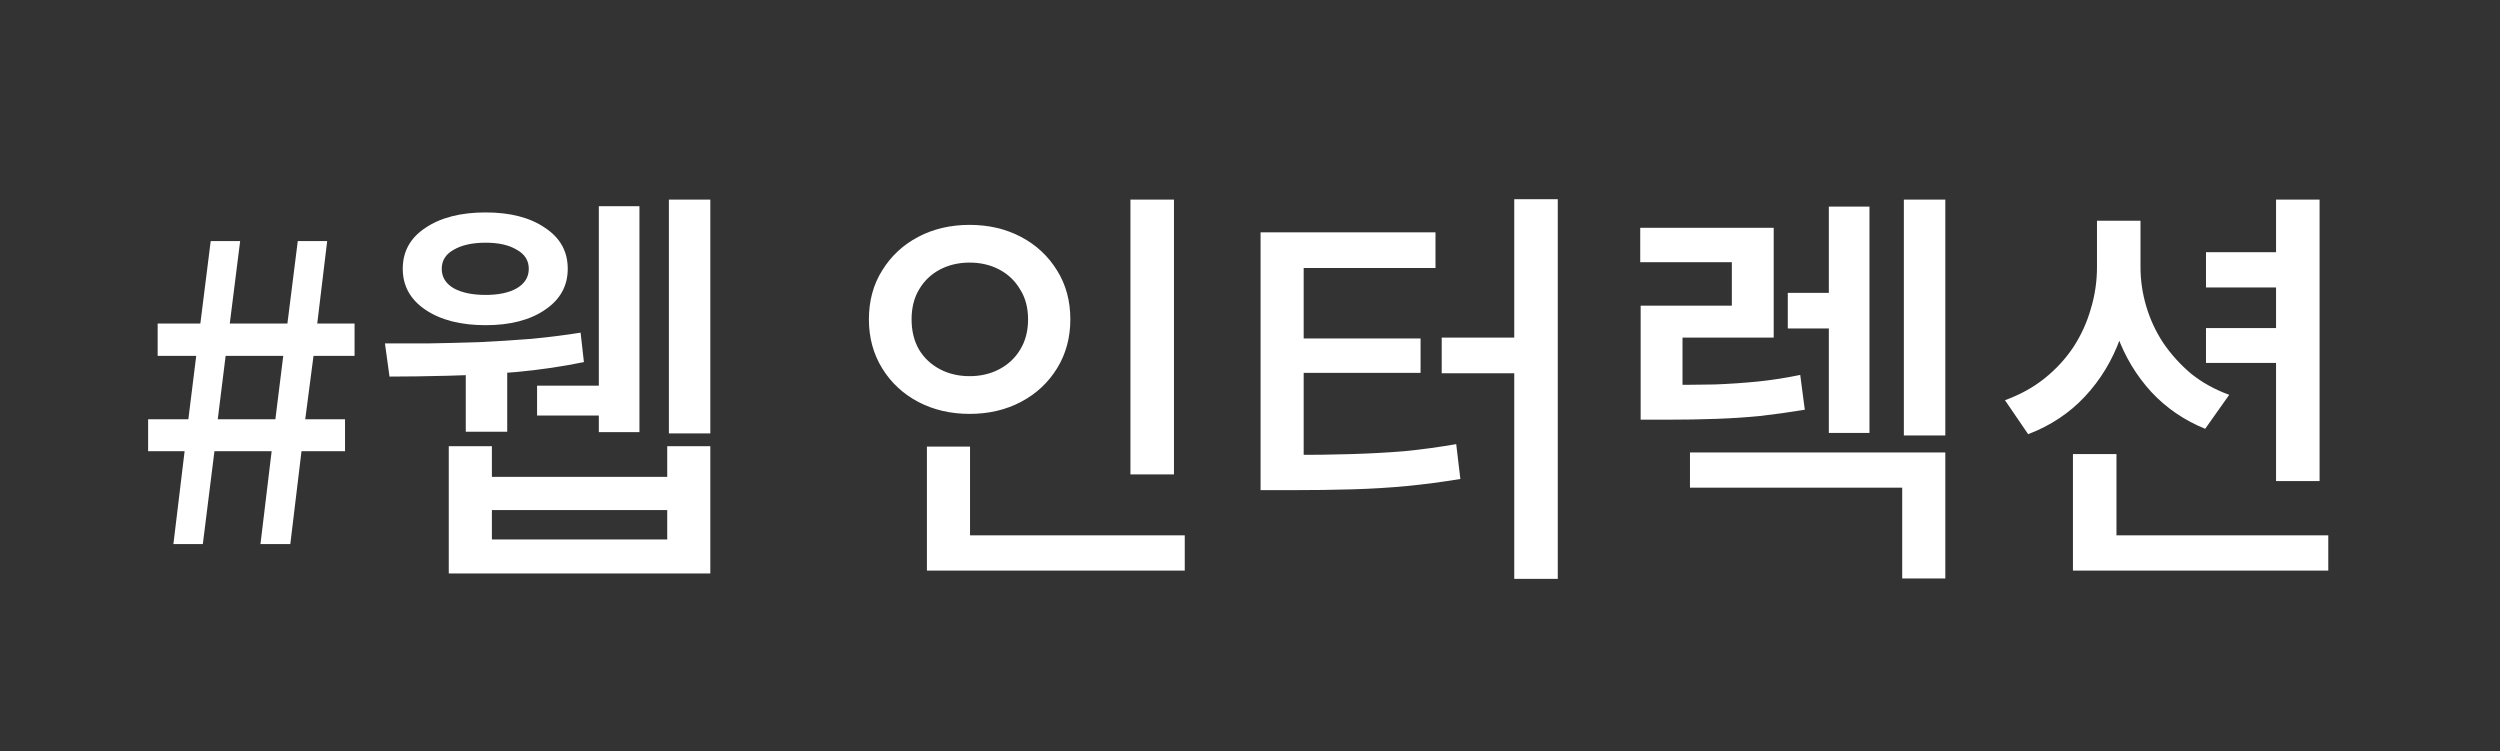 <svg width="193" height="58" viewBox="0 0 193 58" fill="none" xmlns="http://www.w3.org/2000/svg">
<rect x="0" y="0" width="193" height="58" fill="#333333" stroke="none"/>
<path d="M13.387 42L14.252 34.832H11.435V32.368H14.54L15.148 27.472H12.171V24.976H15.467L16.267 18.608H18.54L17.739 24.976H22.188L22.988 18.608H25.259L24.491 24.976H27.372V27.472H24.203L23.564 32.368H26.636V34.832H23.276L22.412 42H20.108L20.971 34.832H16.555L15.659 42H13.387ZM16.811 32.368H21.259L21.867 27.472H17.419L16.811 32.368ZM51.638 15.408H54.837V33.456H51.638V15.408ZM46.23 15.92H49.365V33.36H46.23V15.92ZM41.462 29.776H47.605V32.08H41.462V29.776ZM35.958 27.696H39.157V33.328H35.958V27.696ZM30.07 29.072L29.718 26.512C30.699 26.512 31.808 26.512 33.045 26.512C34.304 26.491 35.605 26.459 36.95 26.416C38.315 26.352 39.669 26.267 41.014 26.16C42.358 26.032 43.627 25.872 44.822 25.68L45.078 27.952C43.435 28.293 41.696 28.549 39.861 28.72C38.048 28.869 36.288 28.965 34.581 29.008C32.875 29.051 31.371 29.072 30.07 29.072ZM34.645 34.448H37.974V36.816H51.51V34.448H54.837V44.272H34.645V34.448ZM37.974 39.376V41.648H51.51V39.376H37.974ZM37.493 16.4C39.392 16.4 40.917 16.795 42.069 17.584C43.243 18.352 43.83 19.408 43.83 20.752C43.83 22.075 43.243 23.131 42.069 23.92C40.917 24.709 39.392 25.104 37.493 25.104C35.574 25.104 34.027 24.709 32.853 23.92C31.68 23.131 31.093 22.075 31.093 20.752C31.093 19.408 31.68 18.352 32.853 17.584C34.027 16.795 35.574 16.4 37.493 16.4ZM37.493 18.736C36.469 18.736 35.648 18.917 35.029 19.28C34.411 19.621 34.102 20.112 34.102 20.752C34.102 21.392 34.411 21.893 35.029 22.256C35.648 22.597 36.469 22.768 37.493 22.768C38.496 22.768 39.296 22.597 39.894 22.256C40.512 21.893 40.822 21.392 40.822 20.752C40.822 20.112 40.512 19.621 39.894 19.28C39.296 18.917 38.496 18.736 37.493 18.736ZM87.27 15.408H90.63V36.624H87.27V15.408ZM71.558 41.328H91.463V44.048H71.558V41.328ZM71.558 34.48H74.886V42.384H71.558V34.48ZM74.855 17.36C76.326 17.36 77.649 17.669 78.823 18.288C79.996 18.907 80.924 19.771 81.606 20.88C82.289 21.968 82.63 23.227 82.63 24.656C82.63 26.064 82.289 27.323 81.606 28.432C80.924 29.541 79.996 30.405 78.823 31.024C77.649 31.643 76.326 31.952 74.855 31.952C73.382 31.952 72.06 31.643 70.886 31.024C69.713 30.405 68.785 29.541 68.103 28.432C67.42 27.323 67.079 26.064 67.079 24.656C67.079 23.227 67.42 21.968 68.103 20.88C68.785 19.771 69.713 18.907 70.886 18.288C72.06 17.669 73.382 17.36 74.855 17.36ZM74.855 20.272C74.001 20.272 73.233 20.453 72.55 20.816C71.868 21.179 71.335 21.691 70.951 22.352C70.567 22.992 70.374 23.76 70.374 24.656C70.374 25.552 70.567 26.331 70.951 26.992C71.335 27.632 71.868 28.133 72.55 28.496C73.233 28.859 74.001 29.04 74.855 29.04C75.708 29.04 76.476 28.859 77.159 28.496C77.841 28.133 78.374 27.632 78.758 26.992C79.164 26.331 79.367 25.552 79.367 24.656C79.367 23.76 79.164 22.992 78.758 22.352C78.374 21.691 77.841 21.179 77.159 20.816C76.476 20.453 75.708 20.272 74.855 20.272ZM116.9 15.376H120.26V44.688H116.9V15.376ZM111.3 26.064H117.348V28.816H111.3V26.064ZM97.316 35.12H99.588C101.337 35.12 102.916 35.099 104.324 35.056C105.753 35.013 107.119 34.939 108.42 34.832C109.721 34.704 111.055 34.523 112.42 34.288L112.74 36.976C111.332 37.211 109.956 37.392 108.612 37.52C107.289 37.648 105.892 37.733 104.42 37.776C102.969 37.819 101.359 37.84 99.588 37.84H97.316V35.12ZM97.316 17.936H110.82V20.688H100.644V35.984H97.316V17.936ZM99.812 26.128H109.668V28.784H99.812V26.128ZM130.466 34.928H150.178V44.656H146.85V37.648H130.466V34.928ZM126.658 29.712H128.61C129.996 29.712 131.255 29.701 132.385 29.68C133.516 29.637 134.615 29.563 135.682 29.456C136.748 29.349 137.847 29.179 138.978 28.944L139.33 31.632C138.156 31.824 137.015 31.984 135.906 32.112C134.818 32.219 133.676 32.293 132.482 32.336C131.308 32.379 130.018 32.4 128.61 32.4H126.658V29.712ZM126.626 17.584H136.93V26.064H129.89V31.472H126.658V23.6H133.698V20.24H126.626V17.584ZM146.978 15.408H150.178V33.616H146.978V15.408ZM138.018 22.608H143.458V25.36H138.018V22.608ZM141.186 15.952H144.322V33.424H141.186V15.952ZM170.303 19.472H176.543V22.192H170.303V19.472ZM170.303 25.328H176.543V28.016H170.303V25.328ZM161.887 17.04H164.607V20.624C164.607 22.565 164.298 24.4 163.679 26.128C163.06 27.835 162.154 29.328 160.959 30.608C159.764 31.888 158.303 32.859 156.575 33.52L154.783 30.896C155.956 30.469 156.98 29.904 157.855 29.2C158.73 28.496 159.466 27.696 160.063 26.8C160.66 25.883 161.108 24.901 161.407 23.856C161.727 22.811 161.887 21.733 161.887 20.624V17.04ZM162.559 17.04H165.247V20.624C165.247 21.648 165.396 22.661 165.695 23.664C165.994 24.667 166.431 25.605 167.007 26.48C167.604 27.355 168.319 28.144 169.151 28.848C170.004 29.531 170.986 30.075 172.095 30.48L170.239 33.104C168.618 32.443 167.231 31.493 166.079 30.256C164.927 28.997 164.052 27.547 163.455 25.904C162.858 24.24 162.559 22.48 162.559 20.624V17.04ZM175.711 15.408H179.071V37.136H175.711V15.408ZM160.031 41.328H179.743V44.048H160.031V41.328ZM160.031 35.056H163.391V42.96H160.031V35.056Z" fill="white"/>
</svg>
